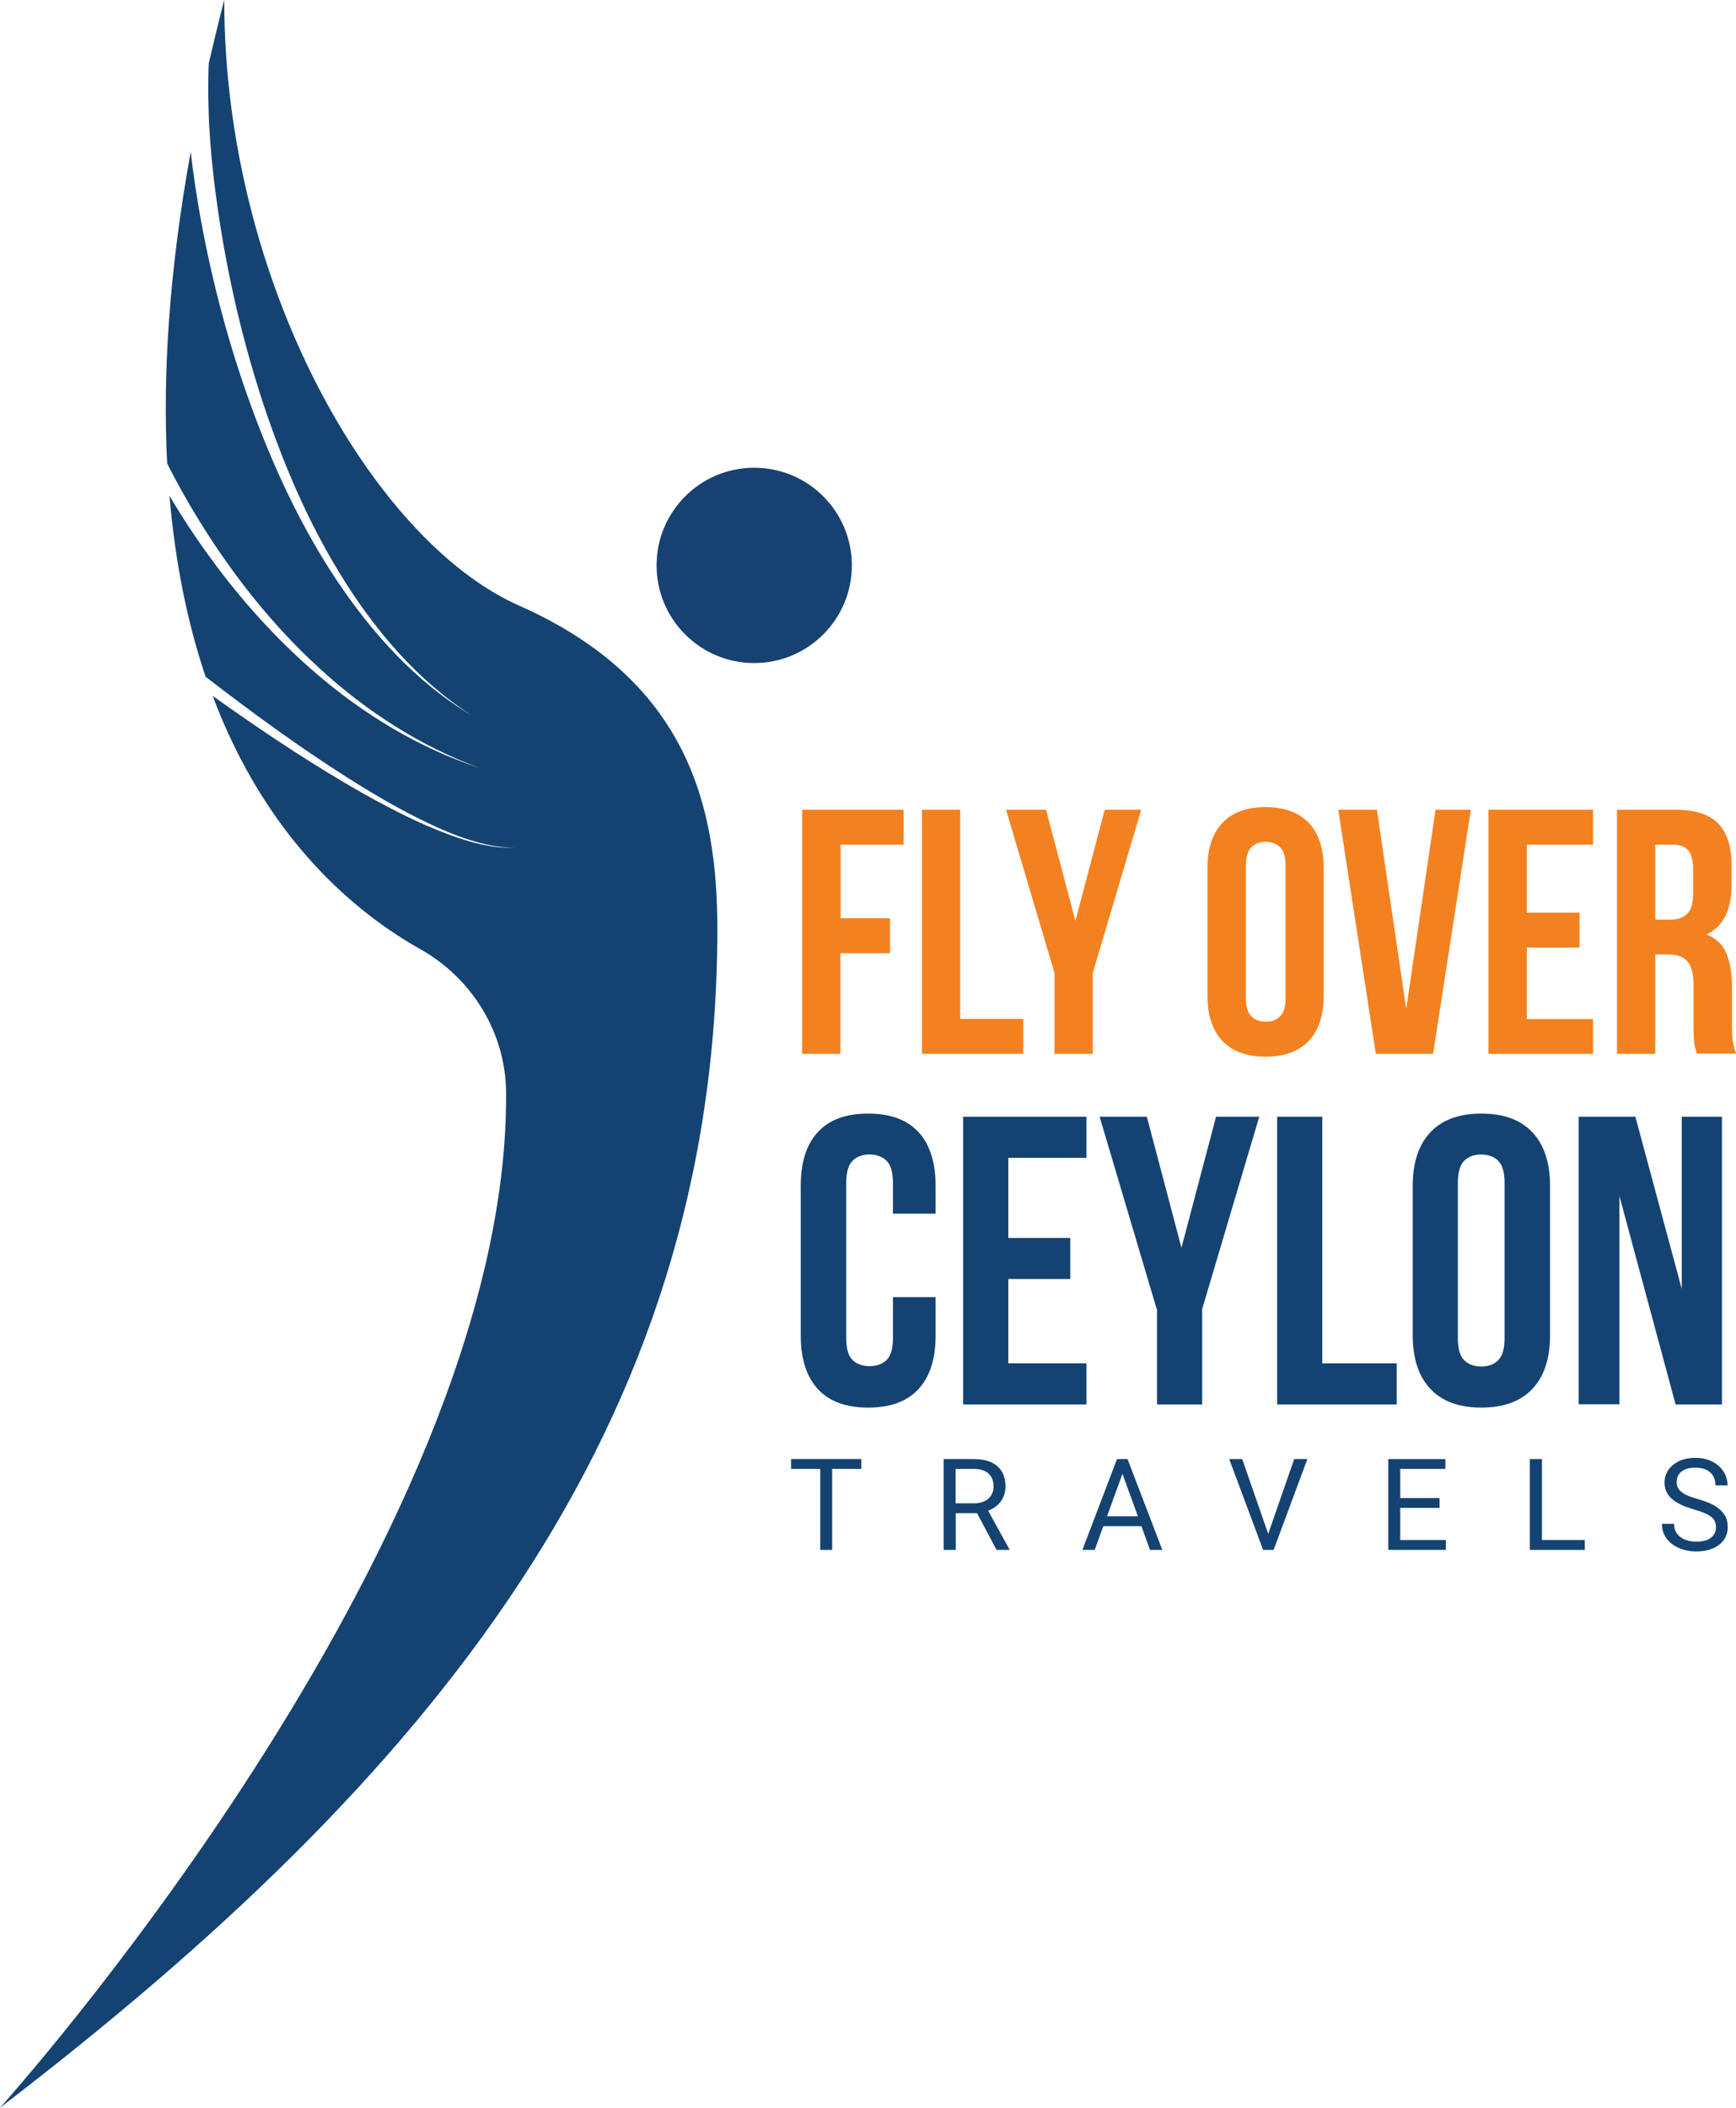 <svg xmlns="http://www.w3.org/2000/svg" xmlns:xlink="http://www.w3.org/1999/xlink" id="Layer_1" x="0px" y="0px" viewBox="0 0 98.86 120" style="enable-background:new 0 0 98.86 120;" xml:space="preserve"><style type="text/css">	.st0{fill:#FFFFFF;}	.st1{fill:none;stroke:#144372;stroke-width:2;stroke-linecap:round;stroke-linejoin:round;stroke-dasharray:12.003,12.003;}	.st2{fill:#144372;}	.st3{filter:url(#Adobe_OpacityMaskFilter);}	.st4{clip-path:url(#SVGID_00000162331855004069574360000009404919445634292921_);}	.st5{clip-path:url(#SVGID_00000103965667970568192780000003796642826325761920_);}	.st6{fill:#F48120;}	.st7{fill-rule:evenodd;clip-rule:evenodd;fill:#FFFFFF;}	.st8{fill-rule:evenodd;clip-rule:evenodd;fill:#F48120;}	.st9{filter:url(#Adobe_OpacityMaskFilter_00000107573059767921233830000013023245453868489653_);}			.st10{clip-path:url(#SVGID_00000124863385352485812840000014232275233745925526_);fill:url(#SVGID_00000023282149714590461000000004710183852941002375_);}	.st11{fill:#174171;}</style><g>	<circle class="st11" cx="42.95" cy="32.19" r="5.56"></circle>	<path class="st2" d="M29.54,34.47C21.21,30.77,12.77,16.05,12.77,0c-0.32,1.23-0.61,2.43-0.88,3.6C11.88,3.8,11.87,4,11.87,4.2  c-0.03,0.89,0,1.79,0.03,2.69c0.09,1.8,0.29,3.61,0.56,5.4c0.54,3.59,1.37,7.14,2.5,10.6c1.14,3.45,2.57,6.82,4.49,9.92  c0.96,1.55,2.03,3.02,3.26,4.37c1.23,1.35,2.61,2.56,4.15,3.55c-1.57-0.93-3-2.11-4.28-3.43c-1.28-1.32-2.41-2.77-3.43-4.3  c-2.04-3.07-3.59-6.43-4.85-9.88c-1.26-3.46-2.21-7.03-2.87-10.65c-0.23-1.27-0.42-2.54-0.57-3.83c-1.24,6.85-1.6,12.72-1.34,17.75  c0.56,1.1,1.16,2.18,1.81,3.23c1.89,3.07,4.15,5.94,6.82,8.39c2.66,2.45,5.76,4.47,9.18,5.72c-3.47-1.14-6.65-3.07-9.41-5.46  c-2.77-2.39-5.15-5.22-7.17-8.28c-0.38-0.58-0.75-1.17-1.1-1.77c0.34,3.97,1.07,7.38,2.06,10.31c2.62,2.02,5.28,3.97,8.07,5.74  c1.47,0.93,2.98,1.82,4.55,2.57c0.79,0.38,1.59,0.72,2.42,0.98c0.83,0.26,1.69,0.46,2.57,0.43c-0.88,0.06-1.75-0.11-2.59-0.35  c-0.84-0.24-1.66-0.56-2.47-0.91c-1.61-0.71-3.15-1.55-4.66-2.44c-2.57-1.52-5.05-3.19-7.49-4.93c3.08,8.2,8.2,12.38,11.81,14.41  c2.97,1.67,4.87,4.76,4.9,8.16C29.01,87.82,0,120,0,120c24.44-18.72,40.85-38.62,40.85-67.11C40.85,45.96,39.21,38.75,29.54,34.47z  "></path>	<g>		<g>			<g>				<path class="st2" d="M49.05,83.63h-1.66v4.61h-0.68v-4.61h-1.66v-0.56h4V83.63z"></path>				<path class="st2" d="M55.64,86.15h-1.21v2.09h-0.69v-5.17h1.71c0.58,0,1.03,0.13,1.34,0.4c0.31,0.27,0.47,0.65,0.47,1.16     c0,0.32-0.09,0.6-0.26,0.84c-0.17,0.24-0.42,0.42-0.73,0.54l1.21,2.19v0.04h-0.73L55.64,86.15z M54.42,85.59h1.05     c0.34,0,0.61-0.09,0.81-0.26c0.2-0.18,0.3-0.41,0.3-0.7c0-0.32-0.1-0.57-0.29-0.74c-0.19-0.17-0.47-0.26-0.83-0.26h-1.04V85.59z     "></path>				<path class="st2" d="M65,86.89h-2.17l-0.49,1.35h-0.7l1.97-5.17h0.6l1.98,5.17h-0.7L65,86.89z M63.04,86.33h1.76l-0.88-2.42     L63.04,86.33z"></path>				<path class="st2" d="M72.22,87.33l1.48-4.26h0.75l-1.92,5.17h-0.6L70,83.07h0.74L72.22,87.33z"></path>				<path class="st2" d="M81.98,85.85h-2.24v1.83h2.6v0.56h-3.28v-5.17h3.25v0.56h-2.57v1.66h2.24V85.85z"></path>				<path class="st2" d="M87.8,87.68h2.45v0.56h-3.13v-5.17h0.69V87.68z"></path>				<path class="st2" d="M96.47,85.94c-0.58-0.17-1.01-0.37-1.28-0.62c-0.27-0.25-0.4-0.55-0.4-0.91c0-0.41,0.16-0.74,0.49-1.01     c0.33-0.27,0.75-0.4,1.27-0.4c0.35,0,0.67,0.07,0.95,0.21c0.28,0.14,0.49,0.33,0.65,0.57c0.15,0.24,0.23,0.51,0.23,0.79h-0.69     c0-0.31-0.1-0.56-0.3-0.74c-0.2-0.18-0.48-0.27-0.84-0.27c-0.34,0-0.6,0.07-0.79,0.22c-0.19,0.15-0.28,0.35-0.28,0.62     c0,0.21,0.09,0.39,0.27,0.54c0.18,0.15,0.48,0.28,0.91,0.4c0.43,0.12,0.77,0.25,1.01,0.4c0.24,0.15,0.42,0.32,0.54,0.51     c0.12,0.19,0.18,0.42,0.18,0.69c0,0.42-0.16,0.75-0.49,1.01c-0.33,0.25-0.76,0.38-1.31,0.38c-0.35,0-0.69-0.07-0.99-0.2     c-0.31-0.14-0.54-0.32-0.71-0.56c-0.17-0.24-0.25-0.51-0.25-0.81h0.69c0,0.31,0.12,0.56,0.35,0.74     c0.23,0.18,0.54,0.27,0.92,0.27c0.36,0,0.64-0.07,0.83-0.22c0.19-0.15,0.29-0.35,0.29-0.6c0-0.25-0.09-0.45-0.27-0.59     C97.26,86.21,96.94,86.07,96.47,85.94z"></path>			</g>		</g>		<g>			<path class="st2" d="M53.28,73.85v2.18c0,1.33-0.32,2.34-0.97,3.05c-0.65,0.71-1.6,1.06-2.87,1.06c-1.26,0-2.22-0.35-2.87-1.06    c-0.65-0.71-0.97-1.73-0.97-3.05v-8.52c0-1.33,0.32-2.34,0.97-3.05c0.65-0.71,1.6-1.06,2.87-1.06c1.26,0,2.22,0.35,2.87,1.06    c0.65,0.71,0.97,1.73,0.97,3.05v1.59h-2.43v-1.76c0-0.59-0.12-1.01-0.36-1.25c-0.24-0.24-0.57-0.36-0.97-0.36    c-0.41,0-0.73,0.12-0.97,0.36c-0.24,0.24-0.36,0.66-0.36,1.25v8.85c0,0.59,0.12,1.01,0.36,1.24c0.24,0.23,0.57,0.35,0.97,0.35    c0.41,0,0.73-0.12,0.97-0.35c0.24-0.23,0.36-0.65,0.36-1.24v-2.34H53.28z"></path>			<path class="st2" d="M57.42,70.48h3.53v2.34h-3.53v4.8h4.45v2.34h-7.02V63.58h7.02v2.34h-4.45V70.48z"></path>			<path class="st2" d="M65.87,74.53l-3.25-10.95h2.69l1.97,7.46l1.97-7.46h2.46l-3.25,10.95v5.43h-2.57V74.53z"></path>			<path class="st2" d="M72.73,63.58h2.57v14.04h4.24v2.34h-6.81V63.58z"></path>			<path class="st2" d="M80.45,67.51c0-1.33,0.34-2.34,1.01-3.05c0.67-0.71,1.64-1.06,2.9-1.06c1.26,0,2.23,0.35,2.9,1.06    c0.67,0.71,1.01,1.73,1.01,3.05v8.52c0,1.33-0.34,2.34-1.01,3.05c-0.67,0.71-1.64,1.06-2.9,1.06c-1.26,0-2.23-0.35-2.9-1.06    c-0.67-0.71-1.01-1.73-1.01-3.05V67.51z M83.02,76.19c0,0.59,0.12,1.01,0.36,1.25c0.24,0.24,0.57,0.36,0.97,0.36    c0.41,0,0.73-0.12,0.97-0.36c0.24-0.24,0.36-0.66,0.36-1.25v-8.85c0-0.59-0.12-1.01-0.36-1.25c-0.24-0.24-0.57-0.36-0.97-0.36    c-0.41,0-0.73,0.12-0.97,0.36c-0.24,0.24-0.36,0.66-0.36,1.25V76.19z"></path>			<path class="st2" d="M92.22,68.09v11.86H89.9V63.58h3.23l2.64,9.8v-9.8h2.29v16.38h-2.64L92.22,68.09z"></path>		</g>		<g>			<path class="st6" d="M47.86,52.28h2.82v1.99h-2.82V60h-2.18V46.1h5.78v1.99h-3.59V52.28z"></path>			<path class="st6" d="M52.5,46.1h2.18v11.91h3.59V60H52.5V46.1z"></path>			<path class="st6" d="M60.05,55.39l-2.76-9.29h2.28l1.67,6.33l1.67-6.33h2.08l-2.76,9.29V60h-2.18V55.39z"></path>			<path class="st6" d="M68.76,49.44c0-1.12,0.28-1.99,0.85-2.59c0.57-0.6,1.39-0.9,2.46-0.9c1.07,0,1.89,0.3,2.46,0.9    c0.57,0.6,0.85,1.47,0.85,2.59v7.23c0,1.13-0.28,1.99-0.85,2.59c-0.57,0.6-1.39,0.9-2.46,0.9c-1.07,0-1.89-0.3-2.46-0.9    c-0.57-0.6-0.85-1.47-0.85-2.59V49.44z M70.95,56.8c0,0.5,0.1,0.86,0.31,1.06c0.21,0.21,0.48,0.31,0.82,0.31    c0.34,0,0.62-0.1,0.82-0.31c0.21-0.21,0.31-0.56,0.31-1.06V49.3c0-0.5-0.1-0.86-0.31-1.06c-0.21-0.21-0.48-0.31-0.82-0.31    c-0.34,0-0.62,0.1-0.82,0.31c-0.21,0.21-0.31,0.56-0.31,1.06V56.8z"></path>			<path class="st6" d="M80.08,57.44l1.67-11.34h2.01L81.61,60h-3.26l-2.14-13.9h2.2L80.08,57.44z"></path>			<path class="st6" d="M86.95,51.96h3v1.99h-3v4.07h3.77V60h-5.96V46.1h5.96v1.99h-3.77V51.96z"></path>			<path class="st6" d="M96.64,60c-0.03-0.09-0.05-0.18-0.08-0.26c-0.03-0.08-0.05-0.18-0.07-0.3c-0.02-0.12-0.03-0.27-0.04-0.46    c-0.01-0.19-0.01-0.42-0.01-0.69v-2.18c0-0.65-0.11-1.1-0.34-1.37c-0.23-0.26-0.59-0.4-1.09-0.4h-0.75V60h-2.18V46.1h3.3    c1.14,0,1.96,0.26,2.47,0.79c0.51,0.53,0.76,1.33,0.76,2.4v1.09c0,1.43-0.48,2.37-1.43,2.82c0.56,0.23,0.94,0.59,1.14,1.1    c0.21,0.51,0.31,1.13,0.31,1.86v2.14c0,0.34,0.01,0.65,0.04,0.9c0.03,0.26,0.09,0.52,0.2,0.78H96.64z M94.26,48.09v4.27h0.85    c0.41,0,0.73-0.11,0.96-0.32c0.23-0.21,0.35-0.6,0.35-1.15v-1.37c0-0.5-0.09-0.87-0.27-1.09c-0.18-0.22-0.46-0.34-0.84-0.34    H94.26z"></path>		</g>	</g></g></svg>